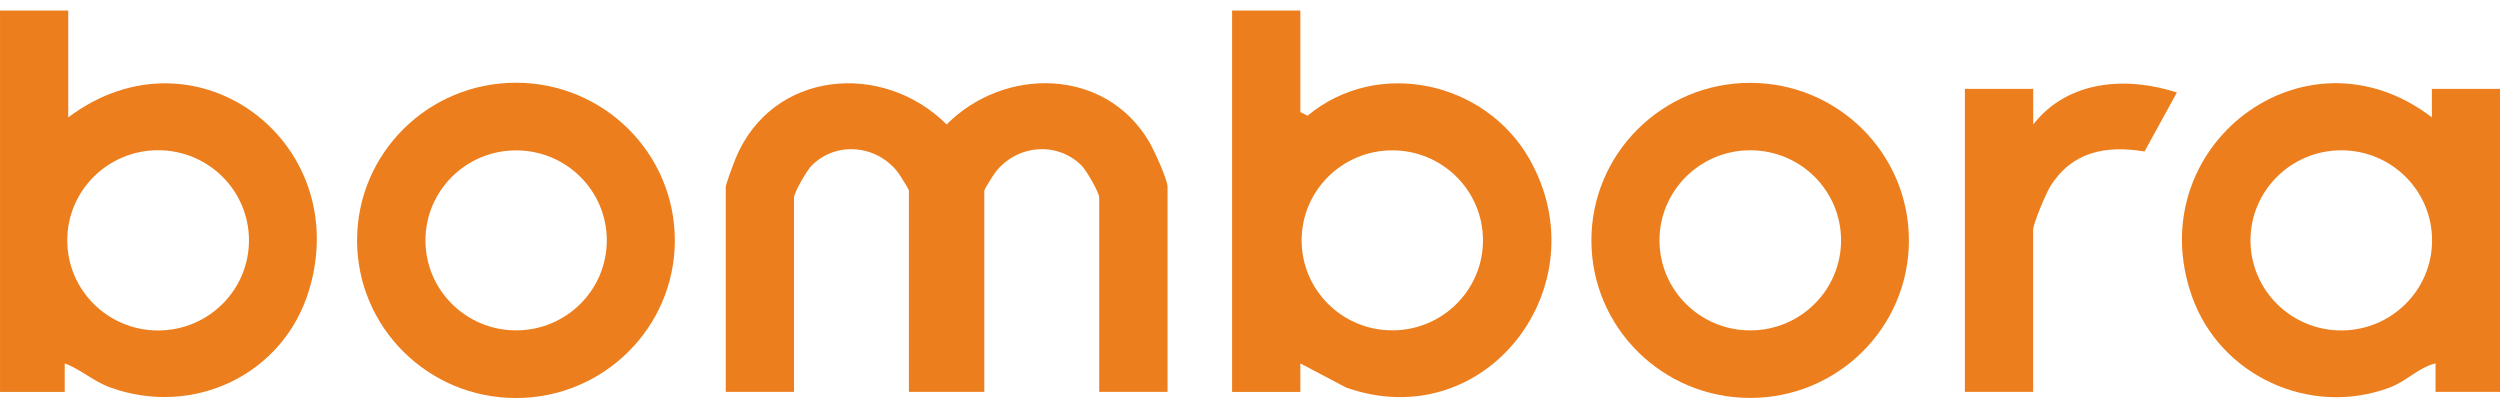 <svg width="202" height="33" viewBox="0 0 202 33" fill="none" xmlns="http://www.w3.org/2000/svg">
<g clip-path="url(#clip0_2616_17989)">
<path d="M94.333 31.665H88.817V15.966C88.817 15.555 87.775 13.755 87.379 13.363C85.352 11.361 82.078 11.733 80.404 13.95C80.243 14.166 79.533 15.306 79.533 15.389V31.665H73.44V15.389C73.44 15.306 72.731 14.166 72.569 13.95C70.89 11.733 67.621 11.361 65.595 13.363C65.198 13.755 64.156 15.555 64.156 15.966V31.665H58.64V15.105C58.64 14.895 59.301 13.128 59.458 12.751C62.419 5.68 71.311 4.907 76.489 10.055C81.144 5.377 89.273 5.44 92.831 11.42C93.227 12.086 94.338 14.493 94.338 15.105V31.665H94.333Z" fill="#EC7E1D"/>
<path d="M105.069 0.844V9.055L105.647 9.349C111.348 4.627 120.03 6.594 123.584 12.858C129.383 23.076 120.055 35.305 108.764 31.312L105.069 29.364V31.669H99.553V0.849H105.069V0.844ZM119.825 19.42C119.825 15.402 116.546 12.148 112.498 12.148C108.451 12.148 105.172 15.402 105.172 19.42C105.172 23.438 108.451 26.692 112.498 26.692C116.546 26.692 119.825 23.438 119.825 19.42Z" fill="#EC7E1D"/>
<path d="M5.513 0.844V9.486C15.727 1.798 28.618 11.419 24.967 23.462C22.897 30.284 15.629 33.724 8.92 31.312C7.544 30.817 6.551 29.853 5.229 29.364V31.669H0.002V0.849H5.518H5.513V0.844ZM20.117 19.42C20.117 15.398 16.833 12.138 12.776 12.138C8.719 12.138 5.435 15.398 5.435 19.42C5.435 23.443 8.719 26.702 12.776 26.702C16.833 26.702 20.117 23.443 20.117 19.42Z" fill="#EC7E1D"/>
<path d="M196.791 31.666V29.361C195.391 29.704 194.471 30.795 193.096 31.309C186.675 33.721 179.392 30.379 177.117 23.963C172.854 11.94 186.171 1.589 196.497 9.483V7.178H202.013V31.661H196.786L196.791 31.666ZM196.512 19.422C196.512 15.399 193.228 12.145 189.176 12.145C185.123 12.145 181.839 15.404 181.839 19.422C181.839 23.44 185.123 26.699 189.176 26.699C193.228 26.699 196.512 23.44 196.512 19.422Z" fill="#EC7E1D"/>
<path d="M54.526 19.422C54.526 26.454 48.78 32.16 41.689 32.16C34.597 32.16 28.851 26.459 28.851 19.422C28.851 12.385 34.597 6.684 41.689 6.684C48.78 6.684 54.526 12.385 54.526 19.422ZM49.03 19.422C49.03 15.404 45.751 12.15 41.703 12.15C37.656 12.15 34.377 15.404 34.377 19.422C34.377 23.439 37.656 26.694 41.703 26.694C45.751 26.694 49.03 23.439 49.03 19.422Z" fill="#EC7E1D"/>
<path d="M154.24 19.424C154.24 26.456 148.499 32.152 141.412 32.152C134.326 32.152 128.585 26.451 128.585 19.424C128.585 12.396 134.326 6.695 141.412 6.695C148.499 6.695 154.24 12.396 154.24 19.424ZM148.758 19.419C148.758 15.396 145.474 12.142 141.422 12.142C137.37 12.142 134.086 15.401 134.086 19.419C134.086 23.436 137.37 26.696 141.422 26.696C145.474 26.696 148.758 23.436 148.758 19.419Z" fill="#EC7E1D"/>
<path d="M164.283 7.18V10.063C167.073 6.466 171.835 6.153 175.892 7.474L173.278 12.24C170.146 11.727 167.44 12.24 165.673 15.044C165.33 15.588 164.278 18.079 164.278 18.558V31.663H158.762V7.18H164.283Z" fill="#EC7E1D"/>
</g>
<defs>
<clipPath id="clip0_2616_17989">
<rect width="202" height="31.316" fill="white" transform="translate(0 0.844)"/>
</clipPath>
</defs>
</svg>

